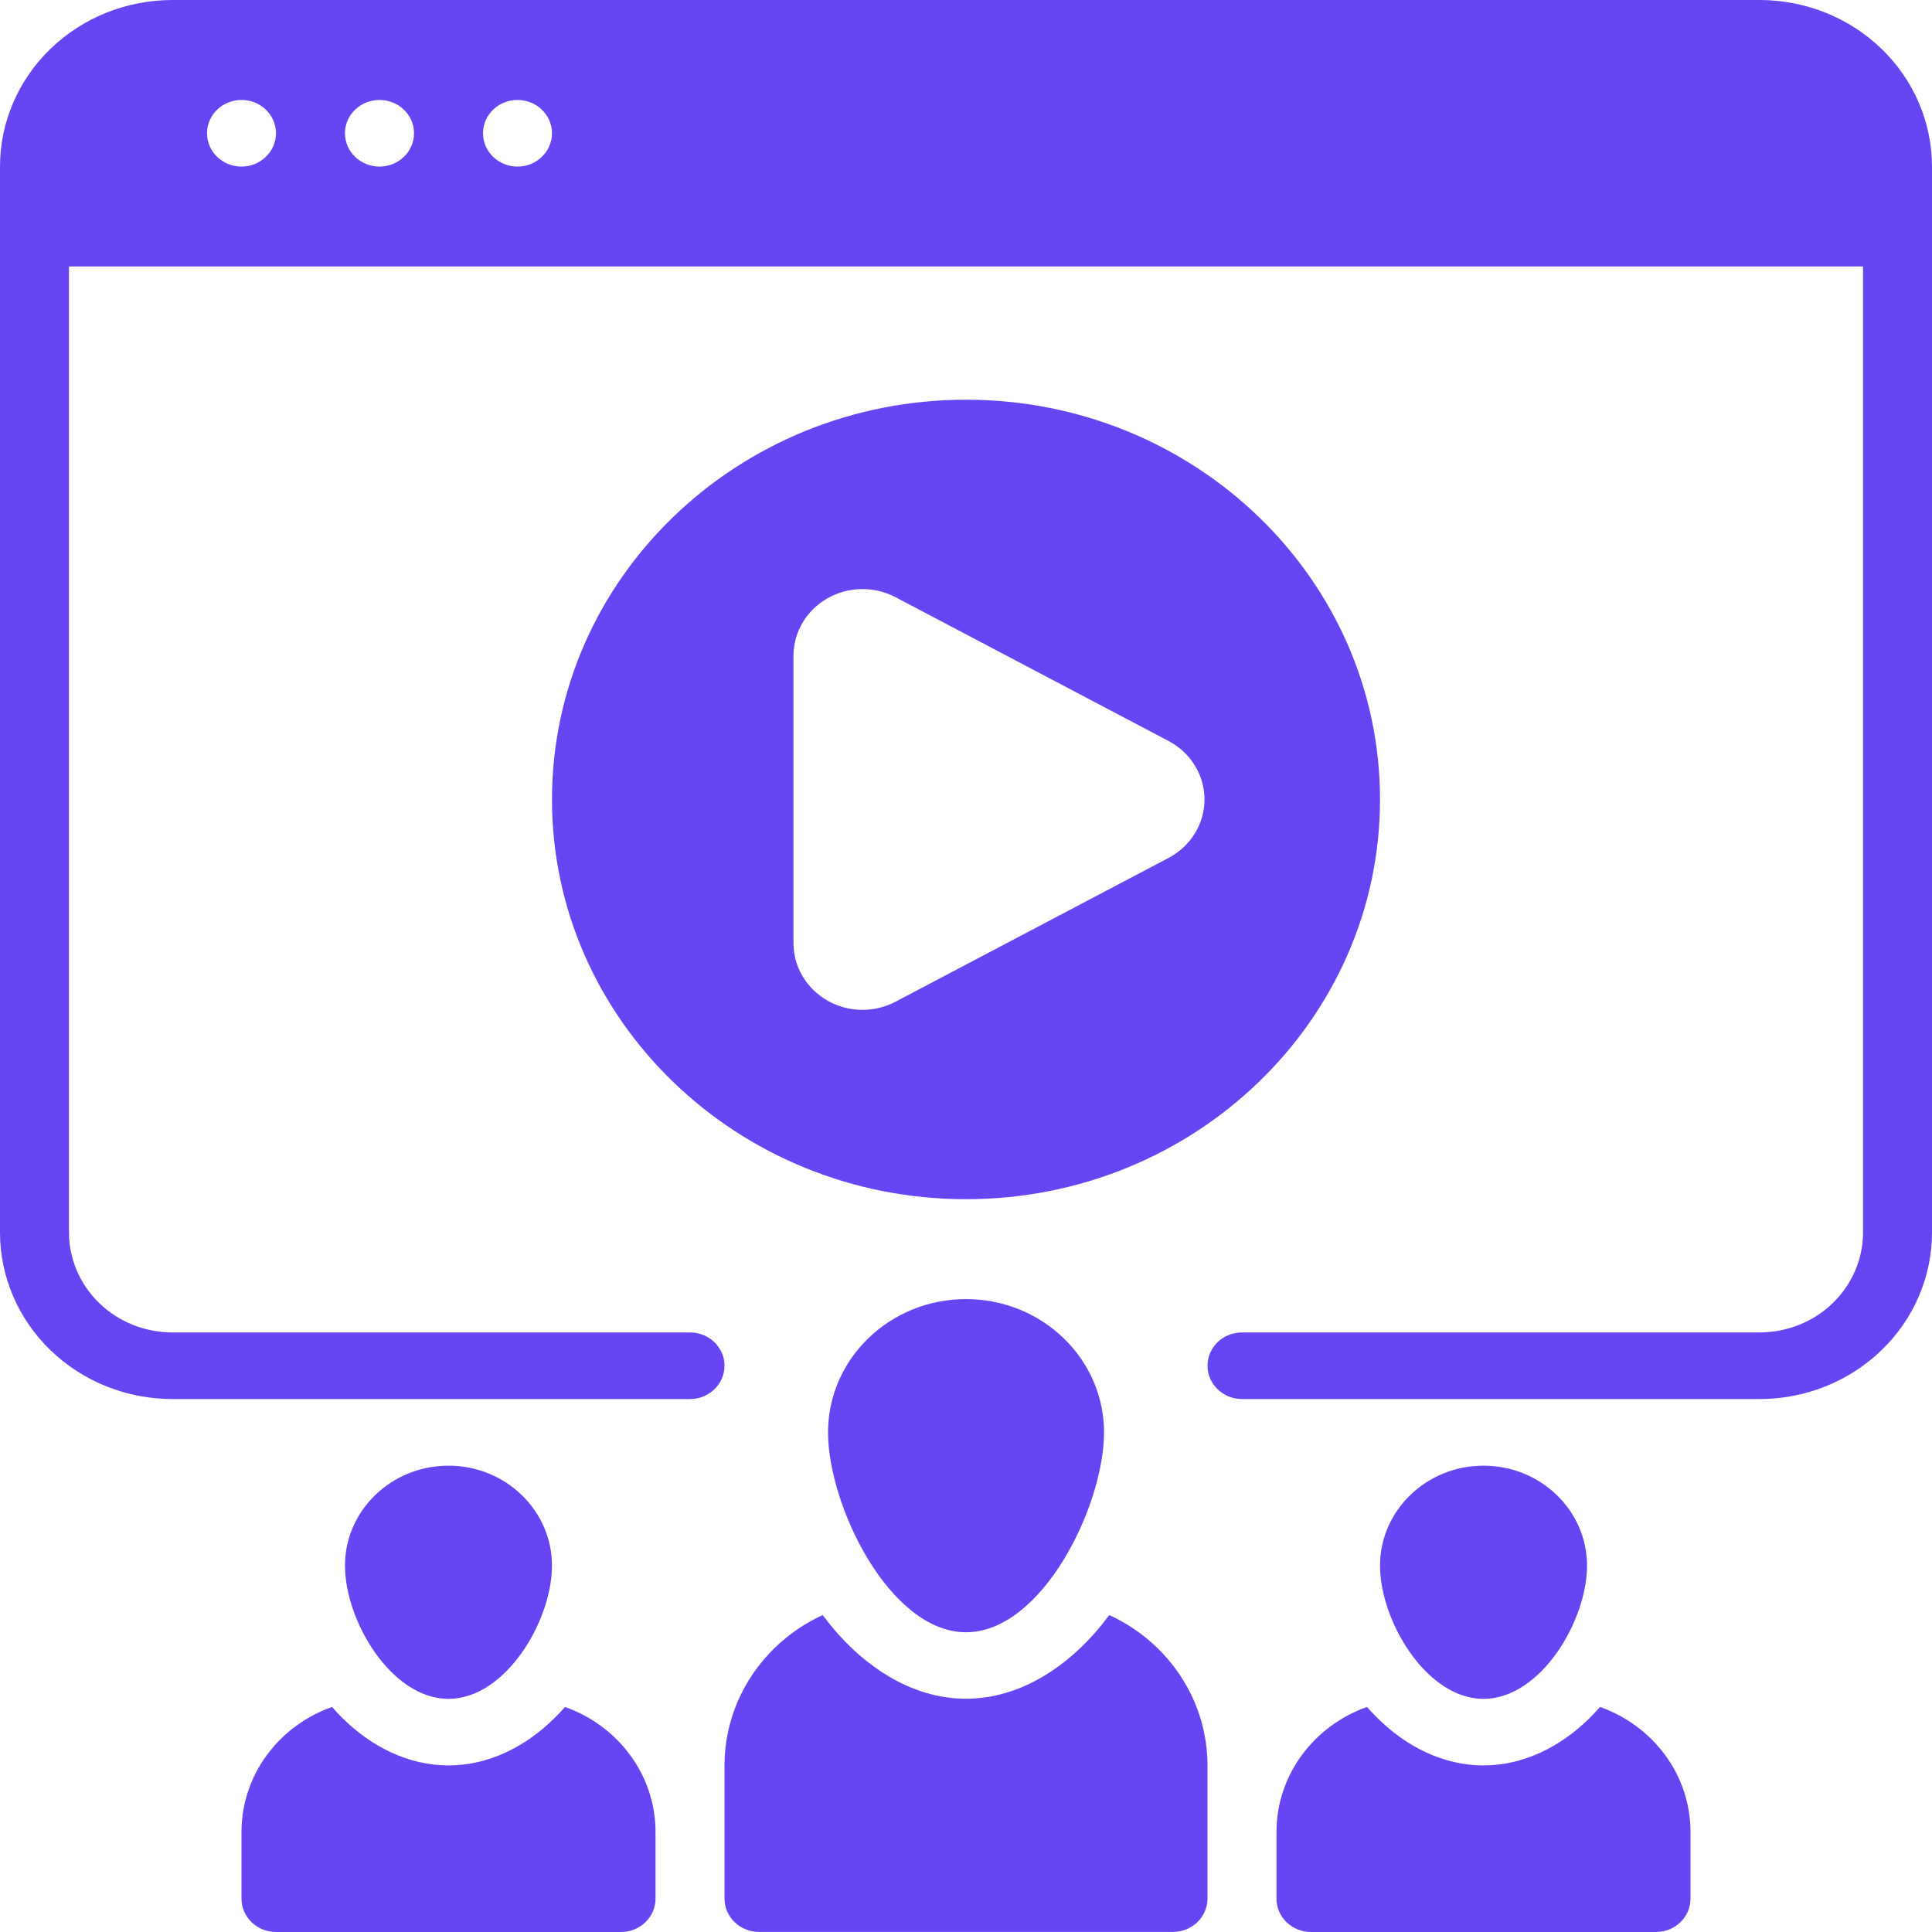 <svg width="27" height="27" viewBox="0 0 27 27" fill="none" xmlns="http://www.w3.org/2000/svg">
<path fill-rule="evenodd" clip-rule="evenodd" d="M0.964 17.224V3.724H26.036V17.224C26.036 17.595 25.883 17.95 25.612 18.212C25.341 18.474 24.973 18.621 24.589 18.621H17.357C17.091 18.621 16.875 18.829 16.875 19.087C16.875 19.343 17.091 19.552 17.357 19.552H24.589C25.229 19.552 25.842 19.307 26.294 18.87C26.746 18.434 27 17.842 27 17.224V2.328C27 1.71 26.746 1.118 26.294 0.682C25.842 0.245 25.229 0 24.589 0H2.411C1.771 0 1.158 0.245 0.706 0.682C0.254 1.118 0 1.71 0 2.328V17.224C0 17.842 0.254 18.434 0.706 18.87C1.158 19.307 1.771 19.552 2.411 19.552H9.643C9.909 19.552 10.125 19.343 10.125 19.087C10.125 18.829 9.909 18.621 9.643 18.621H2.411C2.027 18.621 1.659 18.474 1.388 18.212C1.117 17.95 0.964 17.595 0.964 17.224ZM3.857 1.862C3.857 1.605 3.641 1.397 3.375 1.397C3.109 1.397 2.893 1.605 2.893 1.862C2.893 2.119 3.109 2.328 3.375 2.328C3.641 2.328 3.857 2.119 3.857 1.862ZM5.786 1.862C5.786 1.605 5.57 1.397 5.304 1.397C5.037 1.397 4.821 1.605 4.821 1.862C4.821 2.119 5.037 2.328 5.304 2.328C5.57 2.328 5.786 2.119 5.786 1.862ZM7.714 1.862C7.714 1.605 7.498 1.397 7.232 1.397C6.966 1.397 6.75 1.605 6.75 1.862C6.75 2.119 6.966 2.328 7.232 2.328C7.498 2.328 7.714 2.119 7.714 1.862ZM7.714 11.173C7.714 8.089 10.307 5.586 13.5 5.586C16.693 5.586 19.286 8.089 19.286 11.173C19.286 14.256 16.693 16.759 13.5 16.759C10.307 16.759 7.714 14.256 7.714 11.173ZM16.833 11.173C16.833 11.513 16.64 11.827 16.33 11.99L12.515 13.999C12.216 14.157 11.854 14.15 11.561 13.982C11.269 13.814 11.089 13.51 11.089 13.182V9.163C11.089 8.835 11.269 8.531 11.561 8.363C11.854 8.195 12.216 8.189 12.515 8.346C13.509 8.87 15.304 9.815 16.33 10.355C16.64 10.518 16.833 10.832 16.833 11.173ZM13.5 18.155C14.565 18.155 15.429 18.99 15.429 20.017C15.429 21.045 14.565 22.811 13.5 22.811C12.435 22.811 11.572 21.045 11.572 20.017C11.572 18.99 12.435 18.155 13.5 18.155ZM11.711 22.834C11.637 22.75 11.566 22.662 11.497 22.571C11.252 22.683 11.027 22.836 10.831 23.025C10.379 23.462 10.125 24.054 10.125 24.671V26.533C10.125 26.79 10.341 26.999 10.607 26.999H16.393C16.659 26.999 16.875 26.79 16.875 26.533V24.671C16.875 24.054 16.621 23.462 16.169 23.025C15.973 22.836 15.748 22.683 15.503 22.571C15.434 22.662 15.363 22.75 15.289 22.834C14.791 23.391 14.164 23.74 13.5 23.74C12.836 23.74 12.209 23.391 11.711 22.834ZM20.732 20.483C21.531 20.483 22.179 21.109 22.179 21.88C22.179 22.651 21.531 23.742 20.732 23.742C19.934 23.742 19.286 22.651 19.286 21.88C19.286 21.109 19.934 20.483 20.732 20.483ZM7.714 21.88C7.714 21.109 7.066 20.483 6.268 20.483C5.469 20.483 4.821 21.109 4.821 21.88C4.821 22.651 5.469 23.742 6.268 23.742C7.066 23.742 7.714 22.651 7.714 21.88ZM19.104 23.855C19.151 23.908 19.199 23.96 19.249 24.009C19.662 24.418 20.18 24.672 20.732 24.672C21.284 24.672 21.802 24.418 22.216 24.009C22.265 23.96 22.314 23.908 22.36 23.855C23.099 24.116 23.625 24.8 23.625 25.603V26.535C23.625 26.791 23.409 27 23.143 27H18.321C18.055 27 17.839 26.791 17.839 26.535V25.603C17.839 24.8 18.366 24.116 19.104 23.855ZM4.784 24.009C4.735 23.96 4.686 23.908 4.64 23.855C3.901 24.116 3.375 24.8 3.375 25.603V26.535C3.375 26.791 3.591 27 3.857 27H8.679C8.945 27 9.161 26.791 9.161 26.535V25.603C9.161 24.8 8.634 24.116 7.896 23.855C7.849 23.908 7.801 23.96 7.751 24.009C7.338 24.418 6.82 24.672 6.268 24.672C5.716 24.672 5.198 24.418 4.784 24.009Z" fill="#6845F2"/>
</svg>
